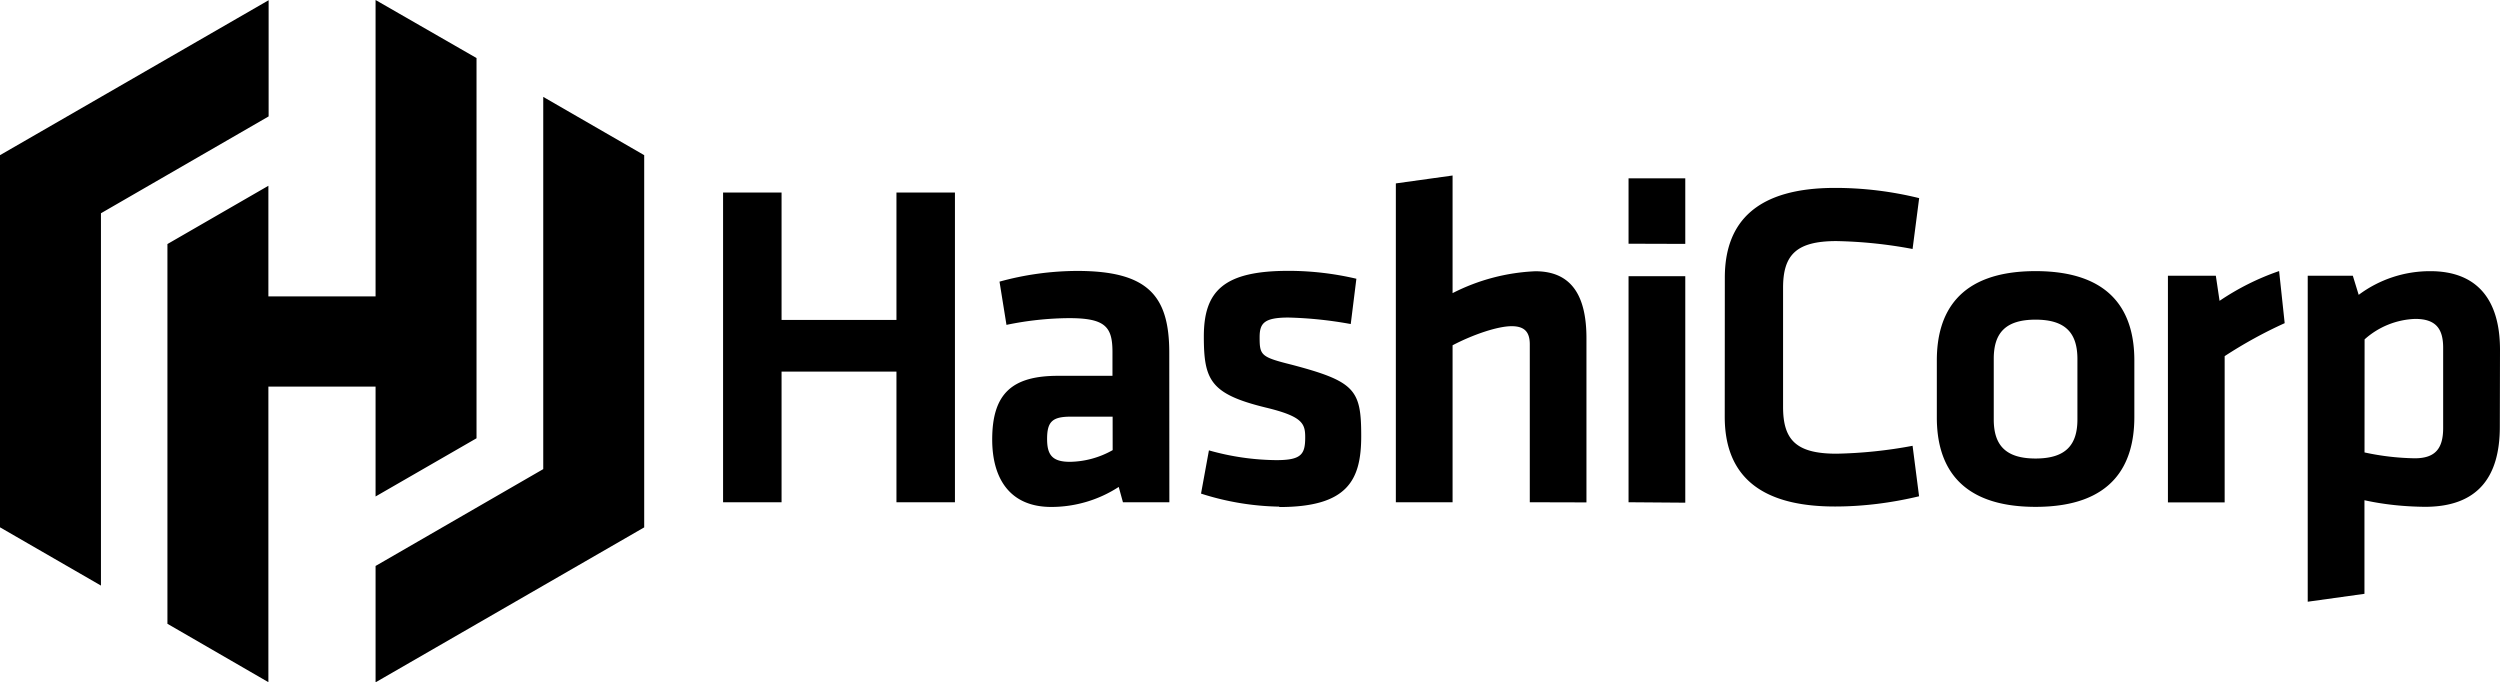 <?xml version="1.0" encoding="UTF-8" standalone="no"?>
<svg
   xmlns:dc="http://purl.org/dc/elements/1.1/"
   xmlns:cc="http://creativecommons.org/ns#"
   xmlns:rdf="http://www.w3.org/1999/02/22-rdf-syntax-ns#"
   xmlns:svg="http://www.w3.org/2000/svg"
   xmlns="http://www.w3.org/2000/svg"
   xmlns:sodipodi="http://sodipodi.sourceforge.net/DTD/sodipodi-0.dtd"
   xmlns:inkscape="http://www.inkscape.org/namespaces/inkscape"
   width="113.913"
   height="31.09"
   version="1.1"
   id="svg4"
   sodipodi:docname="hashicorp-ar21.svg"
   inkscape:version="0.92.4 (5da689c313, 2019-01-14)">
  <defs
     id="defs8" />
  <sodipodi:namedview
     pagecolor="#ffffff"
     bordercolor="#666666"
     borderopacity="1"
     objecttolerance="10"
     gridtolerance="10"
     guidetolerance="10"
     inkscape:pageopacity="0"
     inkscape:pageshadow="2"
     inkscape:window-width="640"
     inkscape:window-height="480"
     id="namedview6"
     showgrid="false"
     inkscape:zoom="7.1666667"
     inkscape:cx="72.473427"
     inkscape:cy="3.4733498"
     inkscape:current-layer="svg4" />
  <path
     d="m 40.847,22.885 v -5.952 h -5.235 v 5.952 H 32.947 V 8.772 h 2.665 v 5.805 h 5.235 V 8.772 h 2.665 v 14.113 m 9.77,0 h -2.115 l -0.192,-0.698 a 5.64,5.64 0 0 1 -3.073,0.912 c -1.887,0 -2.692,-1.293 -2.692,-3.073 0,-2.098 0.912,-2.902 3,-2.902 h 2.48 v -1.082 c 0,-1.143 -0.317,-1.546 -1.97,-1.546 a 14.42,14.42 0 0 0 -2.86,0.307 l -0.317,-1.97 c 1.153,-0.32 2.343,-0.483 3.54,-0.488 3.24,0 4.195,1.143 4.195,3.73 z m -2.585,-3.9 h -1.906 c -0.848,0 -1.08,0.232 -1.08,1.018 0,0.72 0.232,1.04 1.04,1.04 a 4.06,4.06 0 0 0 1.948,-0.533 z m 7.588,4.1 a 12.27,12.27 0 0 1 -3.56,-0.594 l 0.36,-1.97 a 11.55,11.55 0 0 0 3.073,0.445 c 1.143,0 1.314,-0.267 1.314,-1.04 0,-0.634 -0.128,-0.954 -1.802,-1.357 -2.52,-0.616 -2.817,-1.25 -2.817,-3.24 0,-2.076 0.912,-2.988 3.857,-2.988 1.042,0.001 2.08,0.122 3.094,0.36 l -0.257,2.064 a 18.15,18.15 0 0 0 -2.838,-0.296 c -1.122,0 -1.314,0.267 -1.314,0.9 0,0.826 0.064,0.9 1.463,1.25 2.9,0.765 3.166,1.146 3.166,3.254 0,2.002 -0.616,3.23 -3.73,3.23 z m 11.42,-0.2 v -7.196 c 0,-0.552 -0.232,-0.826 -0.826,-0.826 -0.634,0 -1.76,0.38 -2.692,0.87 v 7.154 H 63.602 V 8.357 l 2.585,-0.36 v 5.36 c 1.17,-0.6 2.457,-0.94 3.77,-0.997 1.716,0 2.33,1.207 2.33,3.052 v 7.48 z m 4.5,-11.78 v -2.98 h 2.585 v 2.988 z m 0,11.78 v -10.3 h 2.585 v 10.32 z M 78.592,12.65 c 0,-2.585 1.503,-4.088 5.02,-4.088 a 15.99,15.99 0 0 1 3.835,0.466 l -0.3,2.317 a 20.8,20.8 0 0 0 -3.465,-0.36 c -1.844,0 -2.436,0.637 -2.436,2.132 v 5.424 c 0,1.503 0.594,2.132 2.436,2.132 a 20.8,20.8 0 0 0 3.465,-0.36 l 0.296,2.3 c -1.255,0.3 -2.543,0.466 -3.835,0.466 -3.518,0 -5.02,-1.503 -5.02,-4.088 z m 14.16,10.445 c -3.54,0 -4.5,-1.948 -4.5,-4.067 v -2.607 c 0,-2.12 0.954,-4.067 4.5,-4.067 3.546,0 4.5,1.948 4.5,4.067 v 2.607 c -0.008,2.12 -0.96,4.067 -4.5,4.067 z m 0,-8.53 c -1.378,0 -1.906,0.616 -1.906,1.78 v 2.767 c 0,1.165 0.533,1.78 1.906,1.78 1.373,0 1.906,-0.616 1.906,-1.78 v -2.767 c -0.005,-1.165 -0.536,-1.78 -1.906,-1.78 z m 11.35,0.16 c -0.95,0.43 -1.863,0.933 -2.735,1.503 v 6.663 H 98.782 V 12.565 h 2.183 l 0.17,1.143 a 11.52,11.52 0 0 1 2.713,-1.357 z m 9.803,4.725 c 0,2.3 -1.018,3.643 -3.412,3.643 -0.926,-0.01 -1.85,-0.1 -2.756,-0.3 v 4.264 l -2.585,0.36 V 12.565 h 2.055 l 0.267,0.87 a 5.43,5.43 0 0 1 3.262,-1.079 c 2.076,0 3.177,1.23 3.177,3.582 z m -6.165,1.165 a 11.53,11.53 0 0 0 2.29,0.267 c 0.933,0 1.293,-0.445 1.293,-1.378 v -3.659 c 0,-0.848 -0.317,-1.314 -1.27,-1.314 a 3.64,3.64 0 0 0 -2.31,0.933 z M 12.24,0.01 0,7.07 v 16.957 l 4.6,2.655 V 9.717 L 12.24,5.304 M 17.113,0 v 13.505 h -4.884 v -5.04 l -4.6,2.655 v 17.303 l 4.6,2.66 V 17.617 h 4.884 v 5.005 l 4.6,-2.652 V 2.645 m -4.6,28.445 12.24,-7.06 V 7.07 l -4.6,-2.655 v 16.96 l -7.64,4.413"
     id="path2"
     inkscape:connector-curvature="0" />
</svg>
